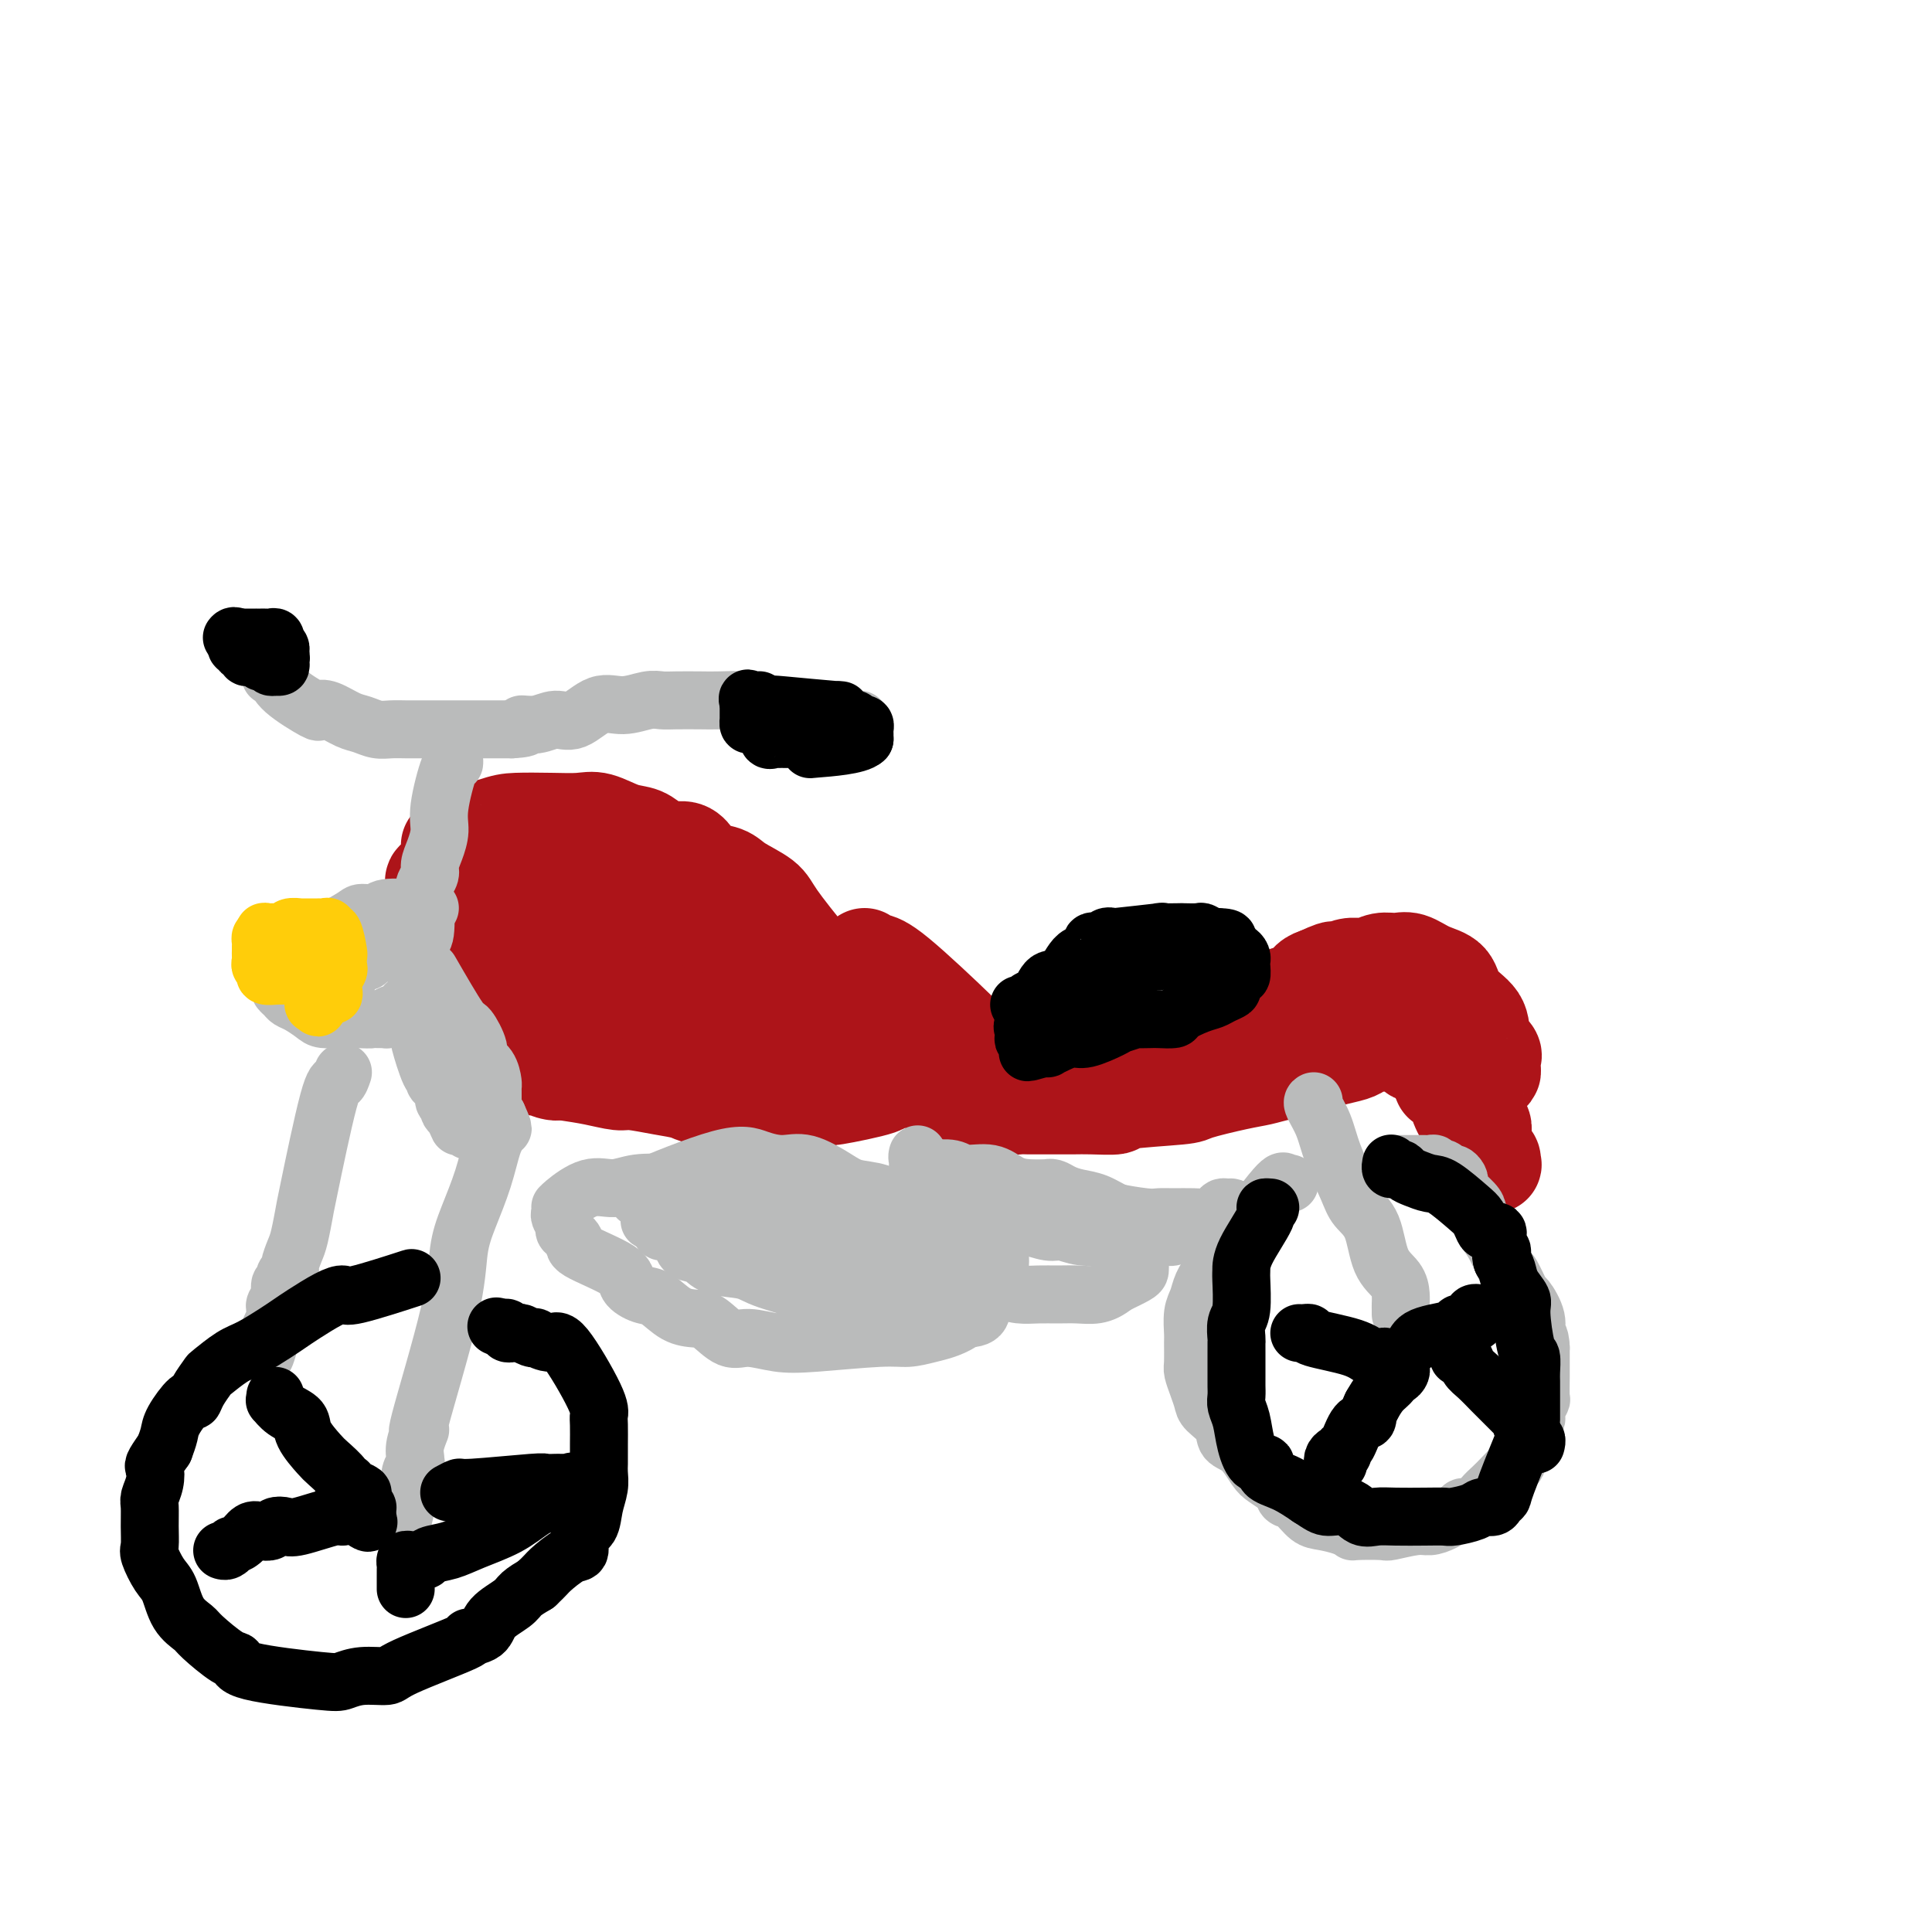 <svg viewBox='0 0 400 400' version='1.1' xmlns='http://www.w3.org/2000/svg' xmlns:xlink='http://www.w3.org/1999/xlink'><g fill='none' stroke='rgb(173,20,25)' stroke-width='20' stroke-linecap='round' stroke-linejoin='round'><path d='M93,175c0.637,0.030 1.274,0.061 1,0c-0.274,-0.061 -1.459,-0.212 0,-1c1.459,-0.788 5.561,-2.213 8,-3c2.439,-0.787 3.215,-0.936 5,-1c1.785,-0.064 4.578,-0.043 7,0c2.422,0.043 4.472,0.109 6,0c1.528,-0.109 2.534,-0.393 4,0c1.466,0.393 3.394,1.463 5,2c1.606,0.537 2.892,0.542 4,1c1.108,0.458 2.038,1.369 3,2c0.962,0.631 1.956,0.980 3,1c1.044,0.020 2.139,-0.291 3,0c0.861,0.291 1.488,1.183 2,2c0.512,0.817 0.910,1.558 2,2c1.090,0.442 2.872,0.585 4,1c1.128,0.415 1.601,1.101 3,2c1.399,0.899 3.723,2.011 5,3c1.277,0.989 1.508,1.854 3,4c1.492,2.146 4.246,5.573 7,9'/><path d='M168,199c2.134,3.041 2.471,4.143 3,5c0.529,0.857 1.252,1.469 2,3c0.748,1.531 1.520,3.982 2,5c0.480,1.018 0.667,0.605 1,1c0.333,0.395 0.810,1.600 1,2c0.190,0.400 0.092,-0.005 0,0c-0.092,0.005 -0.178,0.421 0,1c0.178,0.579 0.621,1.322 1,2c0.379,0.678 0.694,1.292 1,2c0.306,0.708 0.601,1.510 1,2c0.399,0.490 0.901,0.669 1,1c0.099,0.331 -0.203,0.814 0,1c0.203,0.186 0.913,0.073 1,0c0.087,-0.073 -0.448,-0.107 0,0c0.448,0.107 1.878,0.354 0,1c-1.878,0.646 -7.063,1.689 -9,2c-1.937,0.311 -0.626,-0.112 -1,0c-0.374,0.112 -2.434,0.758 -4,1c-1.566,0.242 -2.639,0.080 -4,0c-1.361,-0.080 -3.010,-0.077 -5,0c-1.990,0.077 -4.322,0.228 -6,0c-1.678,-0.228 -2.701,-0.836 -4,-1c-1.299,-0.164 -2.874,0.114 -4,0c-1.126,-0.114 -1.804,-0.622 -3,-1c-1.196,-0.378 -2.909,-0.626 -5,-1c-2.091,-0.374 -4.561,-0.873 -6,-1c-1.439,-0.127 -1.849,0.120 -3,0c-1.151,-0.120 -3.043,-0.606 -5,-1c-1.957,-0.394 -3.978,-0.697 -6,-1'/><path d='M117,222c-5.859,-0.865 -2.505,-0.026 -2,0c0.505,0.026 -1.838,-0.760 -3,-1c-1.162,-0.240 -1.144,0.067 -1,0c0.144,-0.067 0.413,-0.509 0,-1c-0.413,-0.491 -1.507,-1.031 -2,-1c-0.493,0.031 -0.386,0.632 -1,0c-0.614,-0.632 -1.948,-2.496 -3,-4c-1.052,-1.504 -1.823,-2.646 -2,-3c-0.177,-0.354 0.240,0.081 -1,-1c-1.240,-1.081 -4.138,-3.679 -5,-5c-0.862,-1.321 0.311,-1.365 0,-2c-0.311,-0.635 -2.108,-1.862 -3,-3c-0.892,-1.138 -0.880,-2.189 -1,-3c-0.120,-0.811 -0.372,-1.384 -1,-2c-0.628,-0.616 -1.633,-1.274 -2,-3c-0.367,-1.726 -0.098,-4.518 0,-6c0.098,-1.482 0.023,-1.654 0,-2c-0.023,-0.346 0.004,-0.867 0,-1c-0.004,-0.133 -0.039,0.122 0,0c0.039,-0.122 0.152,-0.621 0,-1c-0.152,-0.379 -0.569,-0.637 0,-1c0.569,-0.363 2.124,-0.831 3,-1c0.876,-0.169 1.075,-0.040 2,0c0.925,0.040 2.578,-0.010 4,0c1.422,0.010 2.614,0.080 4,0c1.386,-0.080 2.968,-0.308 5,0c2.032,0.308 4.516,1.154 7,2'/><path d='M115,183c4.031,0.597 3.110,1.089 4,2c0.890,0.911 3.591,2.241 5,3c1.409,0.759 1.524,0.948 2,1c0.476,0.052 1.312,-0.033 2,0c0.688,0.033 1.228,0.183 2,1c0.772,0.817 1.776,2.299 3,3c1.224,0.701 2.670,0.621 4,1c1.330,0.379 2.545,1.218 4,2c1.455,0.782 3.149,1.508 4,2c0.851,0.492 0.859,0.752 1,1c0.141,0.248 0.414,0.485 1,1c0.586,0.515 1.484,1.309 2,2c0.516,0.691 0.650,1.279 1,2c0.350,0.721 0.917,1.574 1,2c0.083,0.426 -0.316,0.426 0,1c0.316,0.574 1.349,1.723 2,2c0.651,0.277 0.921,-0.319 1,0c0.079,0.319 -0.033,1.553 0,2c0.033,0.447 0.210,0.106 0,0c-0.210,-0.106 -0.807,0.024 -1,0c-0.193,-0.024 0.016,-0.202 -1,0c-1.016,0.202 -3.258,0.783 -5,1c-1.742,0.217 -2.982,0.068 -4,0c-1.018,-0.068 -1.812,-0.057 -3,0c-1.188,0.057 -2.768,0.159 -4,0c-1.232,-0.159 -2.116,-0.580 -3,-1'/><path d='M133,211c-4.007,0.060 -4.024,-0.791 -5,-1c-0.976,-0.209 -2.912,0.224 -4,0c-1.088,-0.224 -1.327,-1.107 -2,-2c-0.673,-0.893 -1.780,-1.797 -3,-2c-1.220,-0.203 -2.553,0.296 -4,0c-1.447,-0.296 -3.007,-1.388 -4,-2c-0.993,-0.612 -1.418,-0.745 -2,-1c-0.582,-0.255 -1.319,-0.633 -2,-1c-0.681,-0.367 -1.305,-0.725 -2,-1c-0.695,-0.275 -1.462,-0.469 -2,-1c-0.538,-0.531 -0.848,-1.399 -1,-2c-0.152,-0.601 -0.146,-0.934 0,-1c0.146,-0.066 0.430,0.137 0,0c-0.430,-0.137 -1.576,-0.613 -2,-1c-0.424,-0.387 -0.127,-0.686 0,-1c0.127,-0.314 0.082,-0.645 0,-1c-0.082,-0.355 -0.202,-0.735 0,-1c0.202,-0.265 0.725,-0.415 2,0c1.275,0.415 3.301,1.394 5,2c1.699,0.606 3.069,0.837 4,1c0.931,0.163 1.422,0.257 3,1c1.578,0.743 4.243,2.135 6,3c1.757,0.865 2.606,1.201 4,2c1.394,0.799 3.332,2.059 5,3c1.668,0.941 3.064,1.561 4,2c0.936,0.439 1.410,0.697 2,1c0.590,0.303 1.295,0.652 2,1'/><path d='M137,209c4.658,2.321 4.802,2.125 5,2c0.198,-0.125 0.448,-0.177 1,0c0.552,0.177 1.405,0.583 2,1c0.595,0.417 0.933,0.844 1,1c0.067,0.156 -0.137,0.042 0,0c0.137,-0.042 0.615,-0.012 1,0c0.385,0.012 0.677,0.007 1,0c0.323,-0.007 0.678,-0.016 1,0c0.322,0.016 0.611,0.057 1,0c0.389,-0.057 0.878,-0.211 1,0c0.122,0.211 -0.122,0.789 0,1c0.122,0.211 0.610,0.057 1,0c0.390,-0.057 0.682,-0.015 1,0c0.318,0.015 0.663,0.004 1,0c0.337,-0.004 0.668,-0.001 1,0c0.332,0.001 0.667,0.000 1,0c0.333,-0.000 0.664,-0.000 1,0c0.336,0.000 0.679,0.000 1,0c0.321,-0.000 0.622,-0.000 1,0c0.378,0.000 0.832,0.000 1,0c0.168,-0.000 0.048,-0.000 0,0c-0.048,0.000 -0.024,0.000 0,0'/><path d='M179,198c0.625,0.398 1.251,0.795 2,1c0.749,0.205 1.622,0.217 5,3c3.378,2.783 9.262,8.338 12,11c2.738,2.662 2.331,2.430 3,3c0.669,0.570 2.415,1.941 4,3c1.585,1.059 3.011,1.804 4,2c0.989,0.196 1.541,-0.158 2,0c0.459,0.158 0.824,0.827 1,1c0.176,0.173 0.164,-0.152 1,0c0.836,0.152 2.522,0.780 4,1c1.478,0.220 2.749,0.030 4,0c1.251,-0.030 2.481,0.099 4,0c1.519,-0.099 3.326,-0.425 5,-1c1.674,-0.575 3.215,-1.398 5,-2c1.785,-0.602 3.815,-0.983 5,-1c1.185,-0.017 1.524,0.329 2,0c0.476,-0.329 1.089,-1.335 2,-2c0.911,-0.665 2.121,-0.989 4,-2c1.879,-1.011 4.429,-2.708 7,-4c2.571,-1.292 5.164,-2.178 7,-3c1.836,-0.822 2.915,-1.581 4,-2c1.085,-0.419 2.177,-0.497 3,-1c0.823,-0.503 1.378,-1.429 2,-2c0.622,-0.571 1.311,-0.785 2,-1'/><path d='M273,202c5.475,-2.587 2.663,-0.553 2,0c-0.663,0.553 0.822,-0.373 2,-1c1.178,-0.627 2.047,-0.954 3,-1c0.953,-0.046 1.990,0.190 3,0c1.010,-0.190 1.994,-0.807 3,-1c1.006,-0.193 2.035,0.037 3,0c0.965,-0.037 1.867,-0.342 3,0c1.133,0.342 2.498,1.330 4,2c1.502,0.670 3.142,1.024 4,2c0.858,0.976 0.934,2.576 2,4c1.066,1.424 3.123,2.672 4,4c0.877,1.328 0.575,2.737 1,4c0.425,1.263 1.579,2.381 2,3c0.421,0.619 0.111,0.739 0,1c-0.111,0.261 -0.024,0.662 0,1c0.024,0.338 -0.016,0.612 0,1c0.016,0.388 0.089,0.888 0,1c-0.089,0.112 -0.338,-0.166 -1,0c-0.662,0.166 -1.736,0.777 -2,1c-0.264,0.223 0.284,0.060 0,0c-0.284,-0.060 -1.399,-0.016 -2,0c-0.601,0.016 -0.689,0.005 -1,0c-0.311,-0.005 -0.844,-0.002 -1,0c-0.156,0.002 0.066,0.003 0,0c-0.066,-0.003 -0.420,-0.011 -1,0c-0.580,0.011 -1.387,0.041 -2,0c-0.613,-0.041 -1.032,-0.155 -1,0c0.032,0.155 0.516,0.577 1,1'/><path d='M299,224c-1.364,0.456 0.226,0.097 1,0c0.774,-0.097 0.731,0.067 1,0c0.269,-0.067 0.850,-0.366 1,0c0.150,0.366 -0.133,1.397 0,2c0.133,0.603 0.680,0.776 1,1c0.320,0.224 0.412,0.497 1,1c0.588,0.503 1.674,1.237 2,2c0.326,0.763 -0.106,1.556 0,2c0.106,0.444 0.750,0.538 1,1c0.250,0.462 0.105,1.290 0,2c-0.105,0.710 -0.170,1.301 0,2c0.170,0.699 0.574,1.505 1,2c0.426,0.495 0.872,0.679 1,1c0.128,0.321 -0.063,0.778 0,1c0.063,0.222 0.378,0.210 0,0c-0.378,-0.210 -1.450,-0.617 -2,-1c-0.550,-0.383 -0.577,-0.743 -1,-2c-0.423,-1.257 -1.240,-3.413 -2,-5c-0.760,-1.587 -1.461,-2.607 -2,-4c-0.539,-1.393 -0.914,-3.161 -1,-4c-0.086,-0.839 0.118,-0.750 0,-1c-0.118,-0.250 -0.558,-0.841 -1,-1c-0.442,-0.159 -0.888,0.112 -1,0c-0.112,-0.112 0.108,-0.607 0,-1c-0.108,-0.393 -0.544,-0.683 -1,-1c-0.456,-0.317 -0.930,-0.662 -1,-1c-0.070,-0.338 0.266,-0.668 0,-1c-0.266,-0.332 -1.133,-0.666 -2,-1'/><path d='M295,218c-2.571,-3.338 -1.999,-0.684 -2,0c-0.001,0.684 -0.576,-0.601 -1,-1c-0.424,-0.399 -0.699,0.090 -1,0c-0.301,-0.090 -0.629,-0.757 -1,-1c-0.371,-0.243 -0.785,-0.062 -1,0c-0.215,0.062 -0.230,0.006 -1,0c-0.770,-0.006 -2.296,0.040 -3,0c-0.704,-0.040 -0.587,-0.165 -1,0c-0.413,0.165 -1.358,0.622 -2,1c-0.642,0.378 -0.983,0.679 -2,1c-1.017,0.321 -2.712,0.664 -4,1c-1.288,0.336 -2.170,0.666 -3,1c-0.830,0.334 -1.607,0.670 -3,1c-1.393,0.330 -3.403,0.652 -5,1c-1.597,0.348 -2.780,0.723 -4,1c-1.220,0.277 -2.477,0.456 -5,1c-2.523,0.544 -6.314,1.452 -8,2c-1.686,0.548 -1.268,0.735 -4,1c-2.732,0.265 -8.614,0.607 -11,1c-2.386,0.393 -1.276,0.837 -2,1c-0.724,0.163 -3.282,0.043 -5,0c-1.718,-0.043 -2.597,-0.011 -4,0c-1.403,0.011 -3.330,-0.001 -5,0c-1.670,0.001 -3.083,0.014 -4,0c-0.917,-0.014 -1.339,-0.055 -2,0c-0.661,0.055 -1.563,0.207 -2,0c-0.437,-0.207 -0.411,-0.773 -1,-1c-0.589,-0.227 -1.795,-0.113 -3,0'/><path d='M205,228c-6.241,0.137 -2.344,-0.020 -1,0c1.344,0.020 0.136,0.216 -1,0c-1.136,-0.216 -2.198,-0.843 -3,-1c-0.802,-0.157 -1.343,0.155 -2,0c-0.657,-0.155 -1.429,-0.778 -2,-1c-0.571,-0.222 -0.941,-0.045 -1,0c-0.059,0.045 0.194,-0.044 0,0c-0.194,0.044 -0.836,0.222 -1,0c-0.164,-0.222 0.149,-0.843 0,-1c-0.149,-0.157 -0.762,0.151 -1,0c-0.238,-0.151 -0.102,-0.762 0,-1c0.102,-0.238 0.171,-0.102 0,0c-0.171,0.102 -0.582,0.172 -1,0c-0.418,-0.172 -0.843,-0.585 -1,-1c-0.157,-0.415 -0.045,-0.833 0,-1c0.045,-0.167 0.022,-0.084 0,0'/></g>
<g fill='none' stroke='rgb(186,187,187)' stroke-width='12' stroke-linecap='round' stroke-linejoin='round'><path d='M56,140c0.436,0.059 0.872,0.118 1,0c0.128,-0.118 -0.053,-0.412 0,0c0.053,0.412 0.338,1.529 2,3c1.662,1.471 4.699,3.297 6,4c1.301,0.703 0.865,0.283 1,0c0.135,-0.283 0.840,-0.430 2,0c1.160,0.430 2.775,1.436 4,2c1.225,0.564 2.060,0.687 3,1c0.940,0.313 1.985,0.816 3,1c1.015,0.184 1.998,0.049 3,0c1.002,-0.049 2.021,-0.013 3,0c0.979,0.013 1.918,0.004 3,0c1.082,-0.004 2.305,-0.001 3,0c0.695,0.001 0.860,0.000 2,0c1.140,-0.000 3.254,-0.000 4,0c0.746,0.000 0.124,0.000 1,0c0.876,-0.000 3.250,-0.000 5,0c1.750,0.000 2.875,0.000 4,0'/><path d='M106,151c4.655,-0.246 2.292,-0.862 2,-1c-0.292,-0.138 1.488,0.202 3,0c1.512,-0.202 2.758,-0.948 4,-1c1.242,-0.052 2.482,0.589 4,0c1.518,-0.589 3.314,-2.406 5,-3c1.686,-0.594 3.263,0.037 5,0c1.737,-0.037 3.635,-0.742 5,-1c1.365,-0.258 2.198,-0.070 3,0c0.802,0.070 1.573,0.021 3,0c1.427,-0.021 3.511,-0.016 5,0c1.489,0.016 2.383,0.042 4,0c1.617,-0.042 3.957,-0.151 6,0c2.043,0.151 3.789,0.561 5,1c1.211,0.439 1.886,0.906 3,1c1.114,0.094 2.666,-0.185 4,0c1.334,0.185 2.452,0.834 3,1c0.548,0.166 0.528,-0.152 1,0c0.472,0.152 1.437,0.773 2,1c0.563,0.227 0.724,0.061 1,0c0.276,-0.061 0.666,-0.016 1,0c0.334,0.016 0.612,0.004 1,0c0.388,-0.004 0.888,-0.001 1,0c0.112,0.001 -0.162,0.000 0,0c0.162,-0.000 0.761,-0.000 1,0c0.239,0.000 0.120,0.000 0,0'/><path d='M94,157c0.051,0.519 0.102,1.037 0,1c-0.102,-0.037 -0.357,-0.631 -1,1c-0.643,1.631 -1.674,5.487 -2,8c-0.326,2.513 0.053,3.685 0,5c-0.053,1.315 -0.536,2.774 -1,4c-0.464,1.226 -0.908,2.220 -1,3c-0.092,0.780 0.168,1.345 0,2c-0.168,0.655 -0.763,1.398 -1,2c-0.237,0.602 -0.116,1.062 0,3c0.116,1.938 0.227,5.354 0,7c-0.227,1.646 -0.793,1.524 -1,2c-0.207,0.476 -0.056,1.551 0,3c0.056,1.449 0.016,3.271 0,4c-0.016,0.729 -0.008,0.364 0,0'/><path d='M87,202c-1.083,7.367 -0.290,3.284 0,2c0.290,-1.284 0.078,0.232 0,1c-0.078,0.768 -0.021,0.788 0,1c0.021,0.212 0.006,0.616 0,1c-0.006,0.384 -0.001,0.747 0,1c0.001,0.253 0.000,0.397 0,1c-0.000,0.603 -0.000,1.667 0,2c0.000,0.333 -0.000,-0.065 0,0c0.000,0.065 0.000,0.592 0,1c-0.000,0.408 -0.002,0.696 0,1c0.002,0.304 0.007,0.625 0,1c-0.007,0.375 -0.026,0.803 0,1c0.026,0.197 0.097,0.162 0,0c-0.097,-0.162 -0.362,-0.449 0,1c0.362,1.449 1.350,4.636 2,6c0.650,1.364 0.963,0.905 1,1c0.037,0.095 -0.200,0.745 0,1c0.200,0.255 0.837,0.115 1,0c0.163,-0.115 -0.149,-0.203 0,0c0.149,0.203 0.758,0.698 1,1c0.242,0.302 0.117,0.409 0,1c-0.117,0.591 -0.225,1.664 0,2c0.225,0.336 0.782,-0.065 1,0c0.218,0.065 0.097,0.594 0,1c-0.097,0.406 -0.171,0.687 0,1c0.171,0.313 0.585,0.656 1,1'/><path d='M94,231c1.265,3.079 0.926,2.275 1,2c0.074,-0.275 0.559,-0.021 1,0c0.441,0.021 0.836,-0.190 1,0c0.164,0.190 0.095,0.783 0,1c-0.095,0.217 -0.218,0.058 0,0c0.218,-0.058 0.777,-0.017 1,0c0.223,0.017 0.112,0.008 0,0'/><path d='M89,188c-0.368,-0.008 -0.736,-0.017 -1,0c-0.264,0.017 -0.424,0.058 -2,0c-1.576,-0.058 -4.569,-0.216 -6,0c-1.431,0.216 -1.299,0.806 -2,1c-0.701,0.194 -2.233,-0.008 -3,0c-0.767,0.008 -0.769,0.225 -2,1c-1.231,0.775 -3.691,2.108 -5,3c-1.309,0.892 -1.466,1.343 -2,2c-0.534,0.657 -1.443,1.519 -2,2c-0.557,0.481 -0.762,0.580 -1,1c-0.238,0.420 -0.509,1.159 -1,2c-0.491,0.841 -1.200,1.783 -2,2c-0.800,0.217 -1.690,-0.293 -2,0c-0.310,0.293 -0.040,1.387 0,2c0.040,0.613 -0.151,0.745 0,1c0.151,0.255 0.644,0.632 1,1c0.356,0.368 0.577,0.725 1,1c0.423,0.275 1.050,0.466 2,1c0.950,0.534 2.224,1.411 3,2c0.776,0.589 1.055,0.889 2,1c0.945,0.111 2.556,0.032 4,0c1.444,-0.032 2.722,-0.016 4,0'/><path d='M75,211c1.895,0.154 1.633,0.038 2,0c0.367,-0.038 1.364,0.001 2,0c0.636,-0.001 0.912,-0.043 1,0c0.088,0.043 -0.012,0.171 0,0c0.012,-0.171 0.136,-0.642 1,-1c0.864,-0.358 2.466,-0.603 3,-1c0.534,-0.397 -0.002,-0.946 0,-1c0.002,-0.054 0.540,0.385 1,0c0.460,-0.385 0.841,-1.596 1,-2c0.159,-0.404 0.095,-0.003 0,0c-0.095,0.003 -0.222,-0.394 0,-1c0.222,-0.606 0.791,-1.423 1,-2c0.209,-0.577 0.057,-0.914 0,-1c-0.057,-0.086 -0.018,0.078 0,0c0.018,-0.078 0.016,-0.399 0,-1c-0.016,-0.601 -0.046,-1.481 0,-2c0.046,-0.519 0.170,-0.675 0,-1c-0.170,-0.325 -0.632,-0.819 -1,-1c-0.368,-0.181 -0.640,-0.049 -1,0c-0.360,0.049 -0.806,0.014 -1,0c-0.194,-0.014 -0.135,-0.006 0,0c0.135,0.006 0.345,0.009 0,0c-0.345,-0.009 -1.244,-0.032 -2,0c-0.756,0.032 -1.368,0.118 -2,0c-0.632,-0.118 -1.283,-0.439 -2,0c-0.717,0.439 -1.499,1.637 -2,2c-0.501,0.363 -0.722,-0.109 -1,0c-0.278,0.109 -0.613,0.799 -1,1c-0.387,0.201 -0.825,-0.085 -1,0c-0.175,0.085 -0.088,0.543 0,1'/><path d='M73,201c-0.939,0.636 -0.788,0.227 -1,0c-0.212,-0.227 -0.789,-0.271 -1,0c-0.211,0.271 -0.057,0.856 0,1c0.057,0.144 0.015,-0.154 0,0c-0.015,0.154 -0.004,0.758 0,1c0.004,0.242 0.002,0.121 0,0'/><path d='M89,201c2.374,4.108 4.748,8.216 6,10c1.252,1.784 1.383,1.245 2,2c0.617,0.755 1.720,2.804 2,4c0.280,1.196 -0.265,1.539 0,2c0.265,0.461 1.339,1.040 2,2c0.661,0.960 0.909,2.300 1,3c0.091,0.700 0.024,0.761 0,1c-0.024,0.239 -0.007,0.655 0,1c0.007,0.345 0.002,0.617 0,1c-0.002,0.383 -0.001,0.877 0,1c0.001,0.123 0.003,-0.124 0,0c-0.003,0.124 -0.011,0.621 0,1c0.011,0.379 0.041,0.641 0,1c-0.041,0.359 -0.155,0.817 0,1c0.155,0.183 0.577,0.092 1,0'/><path d='M103,231c2.155,4.772 0.544,1.703 0,1c-0.544,-0.703 -0.020,0.962 0,2c0.020,1.038 -0.465,1.450 -1,3c-0.535,1.550 -1.119,4.237 -2,7c-0.881,2.763 -2.060,5.602 -3,8c-0.940,2.398 -1.643,4.354 -2,7c-0.357,2.646 -0.369,5.984 -2,13c-1.631,7.016 -4.882,17.712 -6,22c-1.118,4.288 -0.102,2.167 0,2c0.102,-0.167 -0.708,1.621 -1,3c-0.292,1.379 -0.064,2.349 0,3c0.064,0.651 -0.035,0.983 0,1c0.035,0.017 0.206,-0.279 0,0c-0.206,0.279 -0.787,1.135 -1,2c-0.213,0.865 -0.057,1.740 0,2c0.057,0.260 0.015,-0.093 0,0c-0.015,0.093 -0.004,0.633 0,1c0.004,0.367 0.001,0.560 0,1c-0.001,0.440 -0.000,1.126 0,1c0.000,-0.126 0.000,-1.063 0,-2'/><path d='M85,308c-3.000,12.833 -1.500,6.417 0,0'/><path d='M71,222c-0.311,0.907 -0.622,1.815 -1,2c-0.378,0.185 -0.822,-0.352 -2,4c-1.178,4.352 -3.090,13.593 -4,18c-0.910,4.407 -0.817,3.979 -1,5c-0.183,1.021 -0.642,3.492 -1,5c-0.358,1.508 -0.617,2.053 -1,3c-0.383,0.947 -0.891,2.294 -1,3c-0.109,0.706 0.182,0.769 0,1c-0.182,0.231 -0.837,0.629 -1,1c-0.163,0.371 0.167,0.715 0,1c-0.167,0.285 -0.830,0.510 -1,1c-0.170,0.490 0.151,1.243 0,2c-0.151,0.757 -0.776,1.516 -1,2c-0.224,0.484 -0.046,0.693 0,1c0.046,0.307 -0.039,0.711 0,1c0.039,0.289 0.203,0.462 0,1c-0.203,0.538 -0.772,1.439 -1,2c-0.228,0.561 -0.114,0.780 0,1'/><path d='M56,276c-2.260,8.596 -0.410,3.088 0,1c0.410,-2.088 -0.620,-0.754 -1,0c-0.380,0.754 -0.108,0.930 0,1c0.108,0.070 0.054,0.035 0,0'/><path d='M132,248c0.316,-0.489 0.632,-0.978 0,-1c-0.632,-0.022 -2.212,0.422 1,-1c3.212,-1.422 11.216,-4.711 16,-6c4.784,-1.289 6.347,-0.577 8,0c1.653,0.577 3.396,1.018 5,1c1.604,-0.018 3.068,-0.495 5,0c1.932,0.495 4.333,1.962 6,3c1.667,1.038 2.599,1.647 4,2c1.401,0.353 3.272,0.452 5,1c1.728,0.548 3.312,1.547 5,2c1.688,0.453 3.480,0.359 5,1c1.520,0.641 2.768,2.016 4,3c1.232,0.984 2.449,1.576 4,2c1.551,0.424 3.435,0.681 4,1c0.565,0.319 -0.189,0.701 0,1c0.189,0.299 1.322,0.517 2,1c0.678,0.483 0.903,1.233 1,2c0.097,0.767 0.067,1.550 0,2c-0.067,0.450 -0.170,0.565 0,1c0.170,0.435 0.613,1.189 0,2c-0.613,0.811 -2.280,1.680 -3,3c-0.720,1.320 -0.491,3.091 -1,4c-0.509,0.909 -1.754,0.954 -3,1'/><path d='M200,273c-2.414,1.852 -4.948,2.483 -7,3c-2.052,0.517 -3.623,0.918 -5,1c-1.377,0.082 -2.559,-0.157 -6,0c-3.441,0.157 -9.141,0.711 -13,1c-3.859,0.289 -5.875,0.312 -8,0c-2.125,-0.312 -4.357,-0.960 -6,-1c-1.643,-0.040 -2.698,0.529 -4,0c-1.302,-0.529 -2.851,-2.154 -4,-3c-1.149,-0.846 -1.899,-0.912 -3,-1c-1.101,-0.088 -2.554,-0.199 -4,-1c-1.446,-0.801 -2.887,-2.291 -4,-3c-1.113,-0.709 -1.900,-0.637 -3,-1c-1.100,-0.363 -2.513,-1.162 -3,-2c-0.487,-0.838 -0.049,-1.715 -2,-3c-1.951,-1.285 -6.292,-2.978 -8,-4c-1.708,-1.022 -0.783,-1.373 -1,-2c-0.217,-0.627 -1.575,-1.531 -2,-2c-0.425,-0.469 0.082,-0.504 0,-1c-0.082,-0.496 -0.754,-1.454 -1,-2c-0.246,-0.546 -0.065,-0.680 0,-1c0.065,-0.320 0.015,-0.827 0,-1c-0.015,-0.173 0.006,-0.012 0,0c-0.006,0.012 -0.037,-0.127 1,-1c1.037,-0.873 3.144,-2.481 5,-3c1.856,-0.519 3.461,0.053 5,0c1.539,-0.053 3.011,-0.729 5,-1c1.989,-0.271 4.494,-0.135 7,0'/><path d='M139,245c4.536,0.127 7.377,0.945 8,1c0.623,0.055 -0.972,-0.651 6,2c6.972,2.651 22.512,8.660 29,11c6.488,2.340 3.926,1.012 4,1c0.074,-0.012 2.784,1.292 5,2c2.216,0.708 3.938,0.820 5,1c1.062,0.180 1.465,0.426 2,1c0.535,0.574 1.201,1.475 2,2c0.799,0.525 1.729,0.675 2,1c0.271,0.325 -0.119,0.826 0,1c0.119,0.174 0.747,0.023 1,0c0.253,-0.023 0.131,0.082 0,0c-0.131,-0.082 -0.272,-0.353 -1,0c-0.728,0.353 -2.043,1.329 -2,2c0.043,0.671 1.445,1.038 -5,1c-6.445,-0.038 -20.738,-0.481 -26,-1c-5.262,-0.519 -1.491,-1.113 -2,-2c-0.509,-0.887 -5.296,-2.068 -8,-3c-2.704,-0.932 -3.326,-1.616 -5,-2c-1.674,-0.384 -4.399,-0.470 -6,-1c-1.601,-0.530 -2.077,-1.505 -3,-2c-0.923,-0.495 -2.293,-0.510 -3,-1c-0.707,-0.490 -0.750,-1.454 -1,-2c-0.250,-0.546 -0.706,-0.672 -1,-1c-0.294,-0.328 -0.425,-0.858 -1,-1c-0.575,-0.142 -1.593,0.102 -2,0c-0.407,-0.102 -0.204,-0.551 0,-1'/><path d='M137,254c-4.946,-2.480 -1.312,-0.680 0,0c1.312,0.680 0.301,0.242 0,0c-0.301,-0.242 0.108,-0.286 1,0c0.892,0.286 2.267,0.903 3,1c0.733,0.097 0.825,-0.325 2,0c1.175,0.325 3.431,1.396 5,2c1.569,0.604 2.449,0.740 4,1c1.551,0.260 3.774,0.644 6,1c2.226,0.356 4.456,0.684 6,1c1.544,0.316 2.402,0.621 4,1c1.598,0.379 3.934,0.833 5,1c1.066,0.167 0.860,0.049 1,0c0.140,-0.049 0.625,-0.027 1,0c0.375,0.027 0.639,0.060 1,0c0.361,-0.060 0.818,-0.212 1,0c0.182,0.212 0.090,0.789 0,1c-0.090,0.211 -0.178,0.057 0,0c0.178,-0.057 0.622,-0.016 1,0c0.378,0.016 0.689,0.008 1,0'/><path d='M179,263c6.886,1.392 3.102,0.373 2,0c-1.102,-0.373 0.479,-0.100 1,0c0.521,0.100 -0.017,0.027 0,0c0.017,-0.027 0.589,-0.007 1,0c0.411,0.007 0.662,0.002 1,0c0.338,-0.002 0.763,-0.001 1,0c0.237,0.001 0.287,0.000 1,0c0.713,-0.000 2.090,-0.000 3,0c0.910,0.000 1.354,0.000 2,0c0.646,-0.000 1.493,-0.000 2,0c0.507,0.000 0.672,0.000 1,0c0.328,-0.000 0.819,-0.000 1,0c0.181,0.000 0.052,0.000 0,0c-0.052,-0.000 -0.026,-0.000 0,0'/><path d='M272,228c-0.187,0.102 -0.375,0.204 0,1c0.375,0.796 1.312,2.285 2,4c0.688,1.715 1.128,3.656 2,6c0.872,2.344 2.177,5.092 3,7c0.823,1.908 1.163,2.976 2,4c0.837,1.024 2.172,2.004 3,4c0.828,1.996 1.150,5.007 2,7c0.850,1.993 2.228,2.969 3,4c0.772,1.031 0.939,2.119 1,3c0.061,0.881 0.016,1.557 0,2c-0.016,0.443 -0.004,0.655 0,1c0.004,0.345 0.001,0.824 0,1c-0.001,0.176 -0.000,0.050 0,0c0.000,-0.050 0.000,-0.025 0,0'/><path d='M252,252c0.000,0.000 0.100,0.100 0.1,0.1'/><path d='M190,242c0.302,-0.009 0.604,-0.018 1,0c0.396,0.018 0.885,0.064 2,0c1.115,-0.064 2.856,-0.238 4,0c1.144,0.238 1.691,0.887 3,1c1.309,0.113 3.380,-0.309 5,0c1.620,0.309 2.790,1.350 4,2c1.210,0.650 2.459,0.909 4,1c1.541,0.091 3.374,0.014 4,0c0.626,-0.014 0.046,0.037 0,0c-0.046,-0.037 0.441,-0.161 1,0c0.559,0.161 1.190,0.606 2,1c0.810,0.394 1.801,0.735 3,1c1.199,0.265 2.608,0.453 4,1c1.392,0.547 2.769,1.453 4,2c1.231,0.547 2.316,0.736 3,1c0.684,0.264 0.968,0.603 1,1c0.032,0.397 -0.188,0.851 0,1c0.188,0.149 0.782,-0.006 1,0c0.218,0.006 0.058,0.172 0,1c-0.058,0.828 -0.015,2.316 0,3c0.015,0.684 0.003,0.564 0,1c-0.003,0.436 0.002,1.429 0,2c-0.002,0.571 -0.011,0.720 0,1c0.011,0.280 0.041,0.691 0,1c-0.041,0.309 -0.155,0.517 -1,1c-0.845,0.483 -2.423,1.242 -4,2'/><path d='M231,266c-1.488,1.227 -2.709,1.794 -4,2c-1.291,0.206 -2.654,0.053 -4,0c-1.346,-0.053 -2.675,-0.004 -4,0c-1.325,0.004 -2.644,-0.036 -4,0c-1.356,0.036 -2.748,0.146 -4,0c-1.252,-0.146 -2.363,-0.550 -3,-1c-0.637,-0.450 -0.801,-0.946 -1,-1c-0.199,-0.054 -0.434,0.332 -1,0c-0.566,-0.332 -1.462,-1.384 -2,-2c-0.538,-0.616 -0.719,-0.795 -1,-1c-0.281,-0.205 -0.663,-0.435 -1,-1c-0.337,-0.565 -0.629,-1.466 -1,-2c-0.371,-0.534 -0.820,-0.700 -1,-1c-0.180,-0.300 -0.090,-0.732 0,-1c0.090,-0.268 0.179,-0.372 0,-1c-0.179,-0.628 -0.626,-1.780 -1,-2c-0.374,-0.220 -0.675,0.491 -1,0c-0.325,-0.491 -0.676,-2.183 -1,-3c-0.324,-0.817 -0.623,-0.757 -1,-1c-0.377,-0.243 -0.832,-0.787 -1,-1c-0.168,-0.213 -0.050,-0.095 0,0c0.050,0.095 0.030,0.165 0,0c-0.030,-0.165 -0.071,-0.566 0,-1c0.071,-0.434 0.252,-0.902 0,-1c-0.252,-0.098 -0.939,0.172 0,0c0.939,-0.172 3.503,-0.786 5,-1c1.497,-0.214 1.927,-0.026 4,0c2.073,0.026 5.789,-0.108 9,0c3.211,0.108 5.917,0.460 8,1c2.083,0.540 3.541,1.270 5,2'/><path d='M226,250c4.830,0.630 3.906,0.704 5,1c1.094,0.296 4.208,0.812 6,1c1.792,0.188 2.263,0.048 3,0c0.737,-0.048 1.742,-0.002 3,0c1.258,0.002 2.771,-0.038 4,0c1.229,0.038 2.175,0.153 3,0c0.825,-0.153 1.528,-0.575 2,-1c0.472,-0.425 0.711,-0.852 1,-1c0.289,-0.148 0.627,-0.017 1,0c0.373,0.017 0.781,-0.079 1,0c0.219,0.079 0.250,0.332 0,1c-0.250,0.668 -0.780,1.752 -1,2c-0.220,0.248 -0.128,-0.340 -1,0c-0.872,0.340 -2.706,1.608 -4,2c-1.294,0.392 -2.048,-0.091 -3,0c-0.952,0.091 -2.104,0.756 -3,1c-0.896,0.244 -1.538,0.066 -3,0c-1.462,-0.066 -3.746,-0.022 -5,0c-1.254,0.022 -1.478,0.021 -2,0c-0.522,-0.021 -1.341,-0.063 -3,0c-1.659,0.063 -4.158,0.229 -6,0c-1.842,-0.229 -3.026,-0.853 -4,-1c-0.974,-0.147 -1.736,0.184 -3,0c-1.264,-0.184 -3.030,-0.884 -4,-1c-0.970,-0.116 -1.146,0.354 -2,0c-0.854,-0.354 -2.387,-1.530 -3,-2c-0.613,-0.470 -0.307,-0.235 0,0'/><path d='M208,252c-2.584,-0.572 -1.045,-0.002 -1,0c0.045,0.002 -1.404,-0.563 -2,-1c-0.596,-0.437 -0.338,-0.746 -1,-1c-0.662,-0.254 -2.242,-0.452 -3,-1c-0.758,-0.548 -0.693,-1.447 -1,-2c-0.307,-0.553 -0.985,-0.760 -2,-1c-1.015,-0.240 -2.367,-0.512 -3,-1c-0.633,-0.488 -0.548,-1.192 -1,-2c-0.452,-0.808 -1.442,-1.719 -2,-2c-0.558,-0.281 -0.686,0.069 -1,0c-0.314,-0.069 -0.815,-0.557 -1,-1c-0.185,-0.443 -0.053,-0.841 0,-1c0.053,-0.159 0.026,-0.080 0,0'/><path d='M267,245c-0.404,0.157 -0.809,0.315 -1,0c-0.191,-0.315 -0.169,-1.101 -2,1c-1.831,2.101 -5.516,7.090 -7,9c-1.484,1.910 -0.769,0.741 -1,1c-0.231,0.259 -1.410,1.945 -2,3c-0.590,1.055 -0.593,1.477 -1,2c-0.407,0.523 -1.219,1.145 -2,2c-0.781,0.855 -1.530,1.942 -2,3c-0.470,1.058 -0.662,2.087 -1,3c-0.338,0.913 -0.823,1.710 -1,3c-0.177,1.290 -0.044,3.072 0,4c0.044,0.928 0.001,1.001 0,2c-0.001,0.999 0.039,2.924 0,4c-0.039,1.076 -0.157,1.302 0,2c0.157,0.698 0.590,1.868 1,3c0.410,1.132 0.798,2.227 1,3c0.202,0.773 0.218,1.226 1,2c0.782,0.774 2.330,1.870 3,3c0.670,1.130 0.461,2.295 1,3c0.539,0.705 1.825,0.952 3,2c1.175,1.048 2.239,2.898 3,4c0.761,1.102 1.217,1.458 2,2c0.783,0.542 1.891,1.271 3,2'/><path d='M265,308c2.620,3.222 1.170,2.278 1,2c-0.170,-0.278 0.939,0.111 2,1c1.061,0.889 2.073,2.277 3,3c0.927,0.723 1.769,0.782 3,1c1.231,0.218 2.851,0.595 4,1c1.149,0.405 1.827,0.837 2,1c0.173,0.163 -0.159,0.058 1,0c1.159,-0.058 3.807,-0.070 5,0c1.193,0.070 0.929,0.223 2,0c1.071,-0.223 3.476,-0.820 5,-1c1.524,-0.180 2.166,0.059 3,0c0.834,-0.059 1.862,-0.414 3,-1c1.138,-0.586 2.388,-1.403 3,-2c0.612,-0.597 0.586,-0.975 1,-1c0.414,-0.025 1.266,0.301 2,0c0.734,-0.301 1.348,-1.231 2,-2c0.652,-0.769 1.340,-1.378 2,-2c0.660,-0.622 1.290,-1.258 2,-2c0.710,-0.742 1.499,-1.589 2,-2c0.501,-0.411 0.712,-0.386 1,-1c0.288,-0.614 0.652,-1.866 1,-3c0.348,-1.134 0.681,-2.148 1,-3c0.319,-0.852 0.625,-1.542 1,-2c0.375,-0.458 0.818,-0.684 1,-1c0.182,-0.316 0.101,-0.723 0,-1c-0.101,-0.277 -0.223,-0.424 0,-1c0.223,-0.576 0.792,-1.583 1,-2c0.208,-0.417 0.056,-0.246 0,-1c-0.056,-0.754 -0.015,-2.434 0,-4c0.015,-1.566 0.004,-3.019 0,-4c-0.004,-0.981 -0.002,-1.491 0,-2'/><path d='M319,279c-0.102,-2.883 -0.857,-2.591 -1,-3c-0.143,-0.409 0.326,-1.520 0,-3c-0.326,-1.480 -1.449,-3.329 -2,-4c-0.551,-0.671 -0.532,-0.164 -1,-1c-0.468,-0.836 -1.424,-3.013 -2,-4c-0.576,-0.987 -0.771,-0.782 -1,-1c-0.229,-0.218 -0.493,-0.858 -1,-2c-0.507,-1.142 -1.257,-2.786 -2,-4c-0.743,-1.214 -1.477,-1.999 -2,-3c-0.523,-1.001 -0.833,-2.218 -1,-3c-0.167,-0.782 -0.191,-1.128 -1,-2c-0.809,-0.872 -2.402,-2.271 -3,-3c-0.598,-0.729 -0.202,-0.787 0,-1c0.202,-0.213 0.209,-0.579 0,-1c-0.209,-0.421 -0.634,-0.896 -1,-1c-0.366,-0.104 -0.671,0.165 -1,0c-0.329,-0.165 -0.680,-0.762 -1,-1c-0.320,-0.238 -0.609,-0.116 -1,0c-0.391,0.116 -0.883,0.227 -1,0c-0.117,-0.227 0.141,-0.793 0,-1c-0.141,-0.207 -0.681,-0.055 -1,0c-0.319,0.055 -0.418,0.015 -1,0c-0.582,-0.015 -1.647,-0.004 -2,0c-0.353,0.004 0.007,0.001 0,0c-0.007,-0.001 -0.380,-0.000 -1,0c-0.620,0.000 -1.486,0.000 -2,0c-0.514,-0.000 -0.677,-0.000 -1,0c-0.323,0.000 -0.807,0.000 -1,0c-0.193,-0.000 -0.097,-0.000 0,0'/></g>
<g fill='none' stroke='rgb(0,0,0)' stroke-width='12' stroke-linecap='round' stroke-linejoin='round'><path d='M263,250c-0.536,-0.045 -1.072,-0.091 -1,0c0.072,0.091 0.752,0.318 0,2c-0.752,1.682 -2.937,4.820 -4,7c-1.063,2.180 -1.003,3.404 -1,4c0.003,0.596 -0.052,0.564 0,2c0.052,1.436 0.210,4.338 0,6c-0.210,1.662 -0.788,2.082 -1,3c-0.212,0.918 -0.057,2.333 0,3c0.057,0.667 0.015,0.587 0,1c-0.015,0.413 -0.004,1.318 0,2c0.004,0.682 0.000,1.141 0,2c-0.000,0.859 0.003,2.118 0,3c-0.003,0.882 -0.013,1.386 0,2c0.013,0.614 0.047,1.339 0,2c-0.047,0.661 -0.176,1.258 0,2c0.176,0.742 0.657,1.631 1,3c0.343,1.369 0.548,3.220 1,5c0.452,1.780 1.152,3.491 2,4c0.848,0.509 1.846,-0.183 2,0c0.154,0.183 -0.535,1.242 0,2c0.535,0.758 2.296,1.217 4,2c1.704,0.783 3.352,1.892 5,3'/><path d='M271,310c2.404,1.568 2.913,1.989 4,2c1.087,0.011 2.751,-0.389 4,0c1.249,0.389 2.082,1.568 3,2c0.918,0.432 1.920,0.116 3,0c1.080,-0.116 2.236,-0.034 4,0c1.764,0.034 4.135,0.019 6,0c1.865,-0.019 3.225,-0.043 4,0c0.775,0.043 0.967,0.152 2,0c1.033,-0.152 2.908,-0.566 4,-1c1.092,-0.434 1.403,-0.889 2,-1c0.597,-0.111 1.480,0.121 2,0c0.520,-0.121 0.675,-0.595 1,-1c0.325,-0.405 0.819,-0.741 1,-1c0.181,-0.259 0.048,-0.442 1,-3c0.952,-2.558 2.987,-7.490 4,-10c1.013,-2.510 1.003,-2.596 1,-3c-0.003,-0.404 -0.000,-1.124 0,-2c0.000,-0.876 -0.003,-1.906 0,-3c0.003,-1.094 0.011,-2.250 0,-3c-0.011,-0.750 -0.039,-1.092 0,-2c0.039,-0.908 0.147,-2.382 0,-3c-0.147,-0.618 -0.550,-0.382 -1,-2c-0.450,-1.618 -0.946,-5.091 -1,-7c-0.054,-1.909 0.336,-2.254 0,-3c-0.336,-0.746 -1.398,-1.893 -2,-3c-0.602,-1.107 -0.743,-2.173 -1,-3c-0.257,-0.827 -0.628,-1.413 -1,-2'/><path d='M311,261c-0.550,-1.602 0.074,-1.608 0,-2c-0.074,-0.392 -0.846,-1.169 -1,-2c-0.154,-0.831 0.309,-1.715 0,-2c-0.309,-0.285 -1.392,0.028 -2,0c-0.608,-0.028 -0.742,-0.399 -1,-1c-0.258,-0.601 -0.639,-1.432 -1,-2c-0.361,-0.568 -0.702,-0.873 -2,-2c-1.298,-1.127 -3.552,-3.076 -5,-4c-1.448,-0.924 -2.089,-0.822 -3,-1c-0.911,-0.178 -2.090,-0.635 -3,-1c-0.910,-0.365 -1.550,-0.637 -2,-1c-0.450,-0.363 -0.709,-0.815 -1,-1c-0.291,-0.185 -0.614,-0.102 -1,0c-0.386,0.102 -0.835,0.223 -1,0c-0.165,-0.223 -0.044,-0.791 0,-1c0.044,-0.209 0.013,-0.060 0,0c-0.013,0.060 -0.006,0.030 0,0'/><path d='M84,265c1.056,-0.342 2.113,-0.685 0,0c-2.113,0.685 -7.395,2.396 -10,3c-2.605,0.604 -2.533,0.100 -3,0c-0.467,-0.100 -1.472,0.204 -3,1c-1.528,0.796 -3.580,2.085 -5,3c-1.420,0.915 -2.209,1.458 -3,2c-0.791,0.542 -1.583,1.085 -3,2c-1.417,0.915 -3.458,2.202 -5,3c-1.542,0.798 -2.585,1.108 -4,2c-1.415,0.892 -3.203,2.365 -4,3c-0.797,0.635 -0.602,0.432 -1,1c-0.398,0.568 -1.388,1.909 -2,3c-0.612,1.091 -0.846,1.933 -1,2c-0.154,0.067 -0.227,-0.642 -1,0c-0.773,0.642 -2.247,2.634 -3,4c-0.753,1.366 -0.787,2.104 -1,3c-0.213,0.896 -0.607,1.948 -1,3'/><path d='M34,300c-2.635,3.707 -2.223,3.474 -2,4c0.223,0.526 0.256,1.811 0,3c-0.256,1.189 -0.802,2.280 -1,3c-0.198,0.720 -0.047,1.068 0,2c0.047,0.932 -0.009,2.449 0,4c0.009,1.551 0.084,3.136 0,4c-0.084,0.864 -0.327,1.009 0,2c0.327,0.991 1.225,2.830 2,4c0.775,1.170 1.426,1.673 2,3c0.574,1.327 1.072,3.478 2,5c0.928,1.522 2.285,2.413 3,3c0.715,0.587 0.786,0.868 2,2c1.214,1.132 3.570,3.113 5,4c1.430,0.887 1.935,0.678 2,1c0.065,0.322 -0.308,1.173 3,2c3.308,0.827 10.297,1.630 14,2c3.703,0.370 4.119,0.305 5,0c0.881,-0.305 2.226,-0.852 4,-1c1.774,-0.148 3.978,0.102 5,0c1.022,-0.102 0.862,-0.558 4,-2c3.138,-1.442 9.572,-3.871 12,-5c2.428,-1.129 0.848,-0.960 1,-1c0.152,-0.040 2.035,-0.290 3,-1c0.965,-0.710 1.011,-1.881 2,-3c0.989,-1.119 2.920,-2.186 4,-3c1.080,-0.814 1.309,-1.375 2,-2c0.691,-0.625 1.846,-1.312 3,-2'/><path d='M111,328c2.173,-2.049 2.106,-2.171 3,-3c0.894,-0.829 2.750,-2.363 4,-3c1.250,-0.637 1.894,-0.375 2,-1c0.106,-0.625 -0.325,-2.135 0,-3c0.325,-0.865 1.408,-1.085 2,-2c0.592,-0.915 0.695,-2.525 1,-4c0.305,-1.475 0.814,-2.816 1,-4c0.186,-1.184 0.050,-2.212 0,-3c-0.050,-0.788 -0.014,-1.338 0,-2c0.014,-0.662 0.005,-1.436 0,-2c-0.005,-0.564 -0.008,-0.916 0,-2c0.008,-1.084 0.026,-2.898 0,-4c-0.026,-1.102 -0.095,-1.490 0,-2c0.095,-0.510 0.355,-1.142 -1,-4c-1.355,-2.858 -4.327,-7.942 -6,-10c-1.673,-2.058 -2.049,-1.091 -3,-1c-0.951,0.091 -2.478,-0.694 -3,-1c-0.522,-0.306 -0.039,-0.135 0,0c0.039,0.135 -0.367,0.232 -1,0c-0.633,-0.232 -1.494,-0.793 -2,-1c-0.506,-0.207 -0.657,-0.059 -1,0c-0.343,0.059 -0.879,0.030 -1,0c-0.121,-0.030 0.174,-0.059 0,0c-0.174,0.059 -0.816,0.208 -1,0c-0.184,-0.208 0.090,-0.774 0,-1c-0.090,-0.226 -0.545,-0.113 -1,0'/><path d='M104,275c-2.167,-0.667 -1.083,-0.333 0,0'/><path d='M57,289c0.037,0.471 0.074,0.943 0,1c-0.074,0.057 -0.258,-0.300 0,0c0.258,0.300 0.960,1.258 2,2c1.040,0.742 2.420,1.267 3,2c0.580,0.733 0.361,1.675 1,3c0.639,1.325 2.137,3.035 3,4c0.863,0.965 1.092,1.186 2,2c0.908,0.814 2.494,2.221 3,3c0.506,0.779 -0.067,0.930 0,1c0.067,0.070 0.773,0.059 1,0c0.227,-0.059 -0.026,-0.166 0,0c0.026,0.166 0.333,0.604 1,1c0.667,0.396 1.696,0.751 2,1c0.304,0.249 -0.117,0.393 0,1c0.117,0.607 0.774,1.678 1,2c0.226,0.322 0.022,-0.106 0,0c-0.022,0.106 0.136,0.744 0,1c-0.136,0.256 -0.568,0.128 -1,0'/><path d='M75,313c2.735,3.931 0.573,1.757 -1,1c-1.573,-0.757 -2.558,-0.099 -3,0c-0.442,0.099 -0.341,-0.362 -2,0c-1.659,0.362 -5.077,1.548 -7,2c-1.923,0.452 -2.349,0.172 -3,0c-0.651,-0.172 -1.525,-0.236 -2,0c-0.475,0.236 -0.552,0.771 -1,1c-0.448,0.229 -1.268,0.151 -2,0c-0.732,-0.151 -1.376,-0.377 -2,0c-0.624,0.377 -1.229,1.355 -2,2c-0.771,0.645 -1.709,0.957 -2,1c-0.291,0.043 0.066,-0.184 0,0c-0.066,0.184 -0.556,0.780 -1,1c-0.444,0.220 -0.841,0.063 -1,0c-0.159,-0.063 -0.079,-0.031 0,0'/><path d='M93,309c0.849,-0.453 1.699,-0.906 2,-1c0.301,-0.094 0.054,0.171 3,0c2.946,-0.171 9.083,-0.778 12,-1c2.917,-0.222 2.612,-0.059 3,0c0.388,0.059 1.468,0.016 2,0c0.532,-0.016 0.518,-0.004 1,0c0.482,0.004 1.462,-0.002 2,0c0.538,0.002 0.633,0.010 1,0c0.367,-0.010 1.004,-0.039 1,0c-0.004,0.039 -0.651,0.144 -1,0c-0.349,-0.144 -0.402,-0.539 -1,0c-0.598,0.539 -1.742,2.011 -3,3c-1.258,0.989 -2.629,1.494 -4,2'/><path d='M111,312c-2.237,1.527 -3.828,2.844 -6,4c-2.172,1.156 -4.925,2.152 -7,3c-2.075,0.848 -3.473,1.548 -5,2c-1.527,0.452 -3.182,0.657 -4,1c-0.818,0.343 -0.797,0.823 -1,1c-0.203,0.177 -0.629,0.050 -1,0c-0.371,-0.050 -0.688,-0.025 -1,0c-0.312,0.025 -0.620,0.048 -1,0c-0.380,-0.048 -0.834,-0.168 -1,0c-0.166,0.168 -0.044,0.622 0,1c0.044,0.378 0.012,0.679 0,1c-0.012,0.321 -0.003,0.660 0,1c0.003,0.340 0.001,0.679 0,1c-0.001,0.321 -0.000,0.622 0,1c0.000,0.378 0.000,0.833 0,1c-0.000,0.167 -0.000,0.048 0,0c0.000,-0.048 0.000,-0.024 0,0'/><path d='M269,276c0.282,0.018 0.565,0.037 1,0c0.435,-0.037 1.023,-0.129 1,0c-0.023,0.129 -0.658,0.478 1,1c1.658,0.522 5.610,1.215 8,2c2.390,0.785 3.217,1.661 4,2c0.783,0.339 1.520,0.143 2,0c0.480,-0.143 0.703,-0.231 1,0c0.297,0.231 0.669,0.783 1,1c0.331,0.217 0.622,0.101 1,0c0.378,-0.101 0.843,-0.185 1,0c0.157,0.185 0.005,0.640 0,1c-0.005,0.360 0.136,0.623 0,1c-0.136,0.377 -0.550,0.866 -1,1c-0.450,0.134 -0.935,-0.088 -1,0c-0.065,0.088 0.290,0.485 0,1c-0.290,0.515 -1.226,1.147 -2,2c-0.774,0.853 -1.387,1.926 -2,3'/><path d='M284,291c-1.061,2.073 -0.714,2.756 -1,3c-0.286,0.244 -1.204,0.051 -2,1c-0.796,0.949 -1.471,3.042 -2,4c-0.529,0.958 -0.912,0.782 -1,1c-0.088,0.218 0.119,0.829 0,1c-0.119,0.171 -0.564,-0.098 -1,0c-0.436,0.098 -0.863,0.562 -1,1c-0.137,0.438 0.016,0.849 0,1c-0.016,0.151 -0.200,0.040 0,0c0.200,-0.040 0.785,-0.011 1,0c0.215,0.011 0.062,0.003 0,0c-0.062,-0.003 -0.031,-0.002 0,0'/><path d='M293,278c-0.053,0.089 -0.106,0.177 0,0c0.106,-0.177 0.371,-0.621 1,-1c0.629,-0.379 1.621,-0.694 3,-1c1.379,-0.306 3.144,-0.603 4,-1c0.856,-0.397 0.803,-0.895 1,-1c0.197,-0.105 0.646,0.181 1,0c0.354,-0.181 0.614,-0.830 1,-1c0.386,-0.170 0.897,0.140 1,0c0.103,-0.140 -0.203,-0.730 0,-1c0.203,-0.270 0.915,-0.220 1,0c0.085,0.220 -0.458,0.610 -1,1'/><path d='M305,273c1.922,-0.530 0.726,0.646 0,1c-0.726,0.354 -0.983,-0.112 -1,0c-0.017,0.112 0.206,0.804 0,1c-0.206,0.196 -0.840,-0.102 -1,0c-0.160,0.102 0.153,0.604 0,1c-0.153,0.396 -0.774,0.685 -1,1c-0.226,0.315 -0.057,0.657 0,1c0.057,0.343 0.004,0.687 0,1c-0.004,0.313 0.042,0.597 0,1c-0.042,0.403 -0.173,0.927 0,1c0.173,0.073 0.650,-0.305 1,0c0.350,0.305 0.573,1.293 1,2c0.427,0.707 1.057,1.132 2,2c0.943,0.868 2.201,2.179 3,3c0.799,0.821 1.141,1.151 2,2c0.859,0.849 2.234,2.216 3,3c0.766,0.784 0.922,0.985 1,1c0.078,0.015 0.077,-0.155 0,0c-0.077,0.155 -0.232,0.634 0,1c0.232,0.366 0.851,0.619 1,1c0.149,0.381 -0.170,0.890 0,1c0.170,0.110 0.830,-0.181 1,0c0.170,0.181 -0.150,0.832 0,1c0.150,0.168 0.771,-0.147 1,0c0.229,0.147 0.065,0.756 0,1c-0.065,0.244 -0.033,0.122 0,0'/><path d='M211,208c0.895,0.107 1.790,0.215 2,0c0.210,-0.215 -0.265,-0.752 0,-1c0.265,-0.248 1.270,-0.208 2,-1c0.730,-0.792 1.185,-2.416 2,-3c0.815,-0.584 1.991,-0.127 3,-1c1.009,-0.873 1.852,-3.075 3,-4c1.148,-0.925 2.600,-0.574 3,-1c0.400,-0.426 -0.252,-1.630 0,-2c0.252,-0.370 1.409,0.093 2,0c0.591,-0.093 0.616,-0.743 1,-1c0.384,-0.257 1.127,-0.121 1,0c-0.127,0.121 -1.123,0.229 1,0c2.123,-0.229 7.364,-0.793 9,-1c1.636,-0.207 -0.334,-0.056 0,0c0.334,0.056 2.972,0.019 4,0c1.028,-0.019 0.447,-0.019 1,0c0.553,0.019 2.241,0.057 3,0c0.759,-0.057 0.589,-0.208 1,0c0.411,0.208 1.403,0.774 2,1c0.597,0.226 0.798,0.113 1,0'/><path d='M252,194c3.896,0.083 1.635,0.792 1,1c-0.635,0.208 0.355,-0.085 1,0c0.645,0.085 0.943,0.548 1,1c0.057,0.452 -0.129,0.893 0,1c0.129,0.107 0.571,-0.121 1,0c0.429,0.121 0.844,0.591 1,1c0.156,0.409 0.052,0.757 0,1c-0.052,0.243 -0.051,0.380 0,1c0.051,0.620 0.151,1.724 0,2c-0.151,0.276 -0.554,-0.277 -1,0c-0.446,0.277 -0.936,1.383 -1,2c-0.064,0.617 0.297,0.746 0,1c-0.297,0.254 -1.254,0.632 -2,1c-0.746,0.368 -1.282,0.726 -2,1c-0.718,0.274 -1.619,0.466 -3,1c-1.381,0.534 -3.244,1.411 -4,2c-0.756,0.589 -0.406,0.889 -1,1c-0.594,0.111 -2.131,0.033 -3,0c-0.869,-0.033 -1.069,-0.021 -2,0c-0.931,0.021 -2.592,0.052 -3,0c-0.408,-0.052 0.435,-0.186 0,0c-0.435,0.186 -2.150,0.694 -3,1c-0.850,0.306 -0.834,0.411 -2,1c-1.166,0.589 -3.513,1.660 -5,2c-1.487,0.340 -2.114,-0.053 -3,0c-0.886,0.053 -2.031,0.550 -3,1c-0.969,0.450 -1.761,0.852 -2,1c-0.239,0.148 0.075,0.042 0,0c-0.075,-0.042 -0.537,-0.021 -1,0'/><path d='M216,217c-5.906,1.701 -2.170,0.453 -1,0c1.170,-0.453 -0.226,-0.112 -1,0c-0.774,0.112 -0.926,-0.007 -1,0c-0.074,0.007 -0.072,0.138 0,0c0.072,-0.138 0.213,-0.545 0,-1c-0.213,-0.455 -0.779,-0.959 -1,-1c-0.221,-0.041 -0.098,0.382 0,0c0.098,-0.382 0.169,-1.569 0,-2c-0.169,-0.431 -0.580,-0.105 0,-1c0.580,-0.895 2.150,-3.012 3,-4c0.850,-0.988 0.979,-0.847 2,-1c1.021,-0.153 2.935,-0.601 4,-1c1.065,-0.399 1.283,-0.751 2,-1c0.717,-0.249 1.934,-0.395 3,-1c1.066,-0.605 1.981,-1.669 3,-2c1.019,-0.331 2.142,0.070 3,0c0.858,-0.070 1.452,-0.611 2,-1c0.548,-0.389 1.049,-0.626 2,-1c0.951,-0.374 2.350,-0.885 3,-1c0.650,-0.115 0.551,0.165 1,0c0.449,-0.165 1.448,-0.776 2,-1c0.552,-0.224 0.659,-0.060 1,0c0.341,0.060 0.916,0.016 1,0c0.084,-0.016 -0.325,-0.005 0,0c0.325,0.005 1.383,0.004 2,0c0.617,-0.004 0.794,-0.011 1,0c0.206,0.011 0.440,0.042 1,0c0.560,-0.042 1.446,-0.155 2,0c0.554,0.155 0.777,0.577 1,1'/><path d='M251,199c1.559,0.090 0.957,-0.186 1,0c0.043,0.186 0.733,0.835 1,1c0.267,0.165 0.113,-0.152 0,0c-0.113,0.152 -0.184,0.773 0,1c0.184,0.227 0.624,0.061 1,0c0.376,-0.061 0.688,-0.016 1,0c0.312,0.016 0.622,0.004 1,0c0.378,-0.004 0.822,-0.001 1,0c0.178,0.001 0.089,0.001 0,0'/></g>
<g fill='none' stroke='rgb(255,205,10)' stroke-width='12' stroke-linecap='round' stroke-linejoin='round'><path d='M68,200c-0.306,0.453 -0.612,0.906 -1,1c-0.388,0.094 -0.858,-0.171 -1,0c-0.142,0.171 0.045,0.779 -1,1c-1.045,0.221 -3.323,0.056 -5,0c-1.677,-0.056 -2.754,-0.004 -3,0c-0.246,0.004 0.341,-0.040 0,0c-0.341,0.040 -1.608,0.166 -2,0c-0.392,-0.166 0.091,-0.623 0,-1c-0.091,-0.377 -0.756,-0.675 -1,-1c-0.244,-0.325 -0.065,-0.679 0,-1c0.065,-0.321 0.018,-0.611 0,-1c-0.018,-0.389 -0.005,-0.879 0,-1c0.005,-0.121 0.004,0.125 0,0c-0.004,-0.125 -0.011,-0.621 0,-1c0.011,-0.379 0.042,-0.640 0,-1c-0.042,-0.360 -0.155,-0.817 0,-1c0.155,-0.183 0.577,-0.091 1,0'/><path d='M55,194c-0.400,-1.460 -0.401,-1.109 0,-1c0.401,0.109 1.203,-0.023 2,0c0.797,0.023 1.590,0.202 2,0c0.410,-0.202 0.439,-0.786 1,-1c0.561,-0.214 1.656,-0.057 2,0c0.344,0.057 -0.061,0.015 0,0c0.061,-0.015 0.590,-0.004 1,0c0.410,0.004 0.701,0.001 1,0c0.299,-0.001 0.606,-0.002 1,0c0.394,0.002 0.875,0.005 1,0c0.125,-0.005 -0.107,-0.019 0,0c0.107,0.019 0.554,0.072 1,0c0.446,-0.072 0.890,-0.270 1,0c0.110,0.270 -0.114,1.007 0,1c0.114,-0.007 0.568,-0.760 1,0c0.432,0.760 0.844,3.033 1,4c0.156,0.967 0.056,0.630 0,1c-0.056,0.370 -0.067,1.448 0,2c0.067,0.552 0.211,0.578 0,1c-0.211,0.422 -0.777,1.240 -1,2c-0.223,0.760 -0.101,1.460 0,2c0.101,0.540 0.182,0.918 0,1c-0.182,0.082 -0.626,-0.132 -1,0c-0.374,0.132 -0.678,0.609 -1,1c-0.322,0.391 -0.661,0.695 -1,1'/><path d='M66,208c-0.558,1.226 0.047,0.291 0,0c-0.047,-0.291 -0.745,0.062 -1,0c-0.255,-0.062 -0.068,-0.539 0,-1c0.068,-0.461 0.018,-0.907 0,-1c-0.018,-0.093 -0.005,0.167 0,0c0.005,-0.167 0.001,-0.762 0,-1c-0.001,-0.238 -0.001,-0.119 0,0'/></g>
<g fill='none' stroke='rgb(0,0,0)' stroke-width='12' stroke-linecap='round' stroke-linejoin='round'><path d='M159,146c1.068,0.032 2.135,0.064 2,0c-0.135,-0.064 -1.473,-0.224 1,0c2.473,0.224 8.756,0.831 11,1c2.244,0.169 0.447,-0.099 0,0c-0.447,0.099 0.454,0.566 1,1c0.546,0.434 0.738,0.834 1,1c0.262,0.166 0.596,0.096 1,0c0.404,-0.096 0.879,-0.219 1,0c0.121,0.219 -0.111,0.779 0,1c0.111,0.221 0.566,0.101 1,0c0.434,-0.101 0.848,-0.185 1,0c0.152,0.185 0.041,0.637 0,1c-0.041,0.363 -0.011,0.636 0,1c0.011,0.364 0.003,0.818 0,1c-0.003,0.182 -0.002,0.091 0,0'/><path d='M179,153c-1.280,1.369 -7.481,1.793 -10,2c-2.519,0.207 -1.356,0.199 -1,0c0.356,-0.199 -0.094,-0.589 -1,-1c-0.906,-0.411 -2.266,-0.843 -3,-1c-0.734,-0.157 -0.842,-0.040 -1,0c-0.158,0.040 -0.368,0.003 -1,0c-0.632,-0.003 -1.688,0.028 -2,0c-0.312,-0.028 0.120,-0.117 0,0c-0.120,0.117 -0.792,0.439 -1,0c-0.208,-0.439 0.049,-1.638 0,-2c-0.049,-0.362 -0.406,0.113 -1,0c-0.594,-0.113 -1.427,-0.814 -2,-1c-0.573,-0.186 -0.886,0.143 -1,0c-0.114,-0.143 -0.031,-0.759 0,-1c0.031,-0.241 0.008,-0.106 0,0c-0.008,0.106 -0.002,0.183 0,0c0.002,-0.183 0.001,-0.626 0,-1c-0.001,-0.374 -0.000,-0.678 0,-1c0.000,-0.322 0.000,-0.664 0,-1c-0.000,-0.336 -0.000,-0.668 0,-1'/><path d='M155,145c-0.119,-0.774 -0.417,-0.208 0,0c0.417,0.208 1.548,0.060 2,0c0.452,-0.060 0.226,-0.030 0,0'/><path d='M50,132c0.190,-0.000 0.380,-0.000 1,0c0.620,0.000 1.672,0.000 2,0c0.328,-0.000 -0.066,-0.001 0,0c0.066,0.001 0.592,0.004 1,0c0.408,-0.004 0.697,-0.016 1,0c0.303,0.016 0.621,0.060 1,0c0.379,-0.060 0.820,-0.223 1,0c0.180,0.223 0.101,0.833 0,1c-0.101,0.167 -0.223,-0.110 0,0c0.223,0.110 0.791,0.607 1,1c0.209,0.393 0.060,0.684 0,1c-0.060,0.316 -0.030,0.658 0,1'/><path d='M58,136c0.314,0.574 0.099,0.010 0,0c-0.099,-0.010 -0.083,0.534 0,1c0.083,0.466 0.233,0.853 0,1c-0.233,0.147 -0.850,0.053 -1,0c-0.150,-0.053 0.166,-0.066 0,0c-0.166,0.066 -0.814,0.210 -1,0c-0.186,-0.210 0.091,-0.774 0,-1c-0.091,-0.226 -0.549,-0.113 -1,0c-0.451,0.113 -0.895,0.228 -1,0c-0.105,-0.228 0.131,-0.797 0,-1c-0.131,-0.203 -0.628,-0.039 -1,0c-0.372,0.039 -0.621,-0.046 -1,0c-0.379,0.046 -0.890,0.223 -1,0c-0.110,-0.223 0.181,-0.847 0,-1c-0.181,-0.153 -0.833,0.166 -1,0c-0.167,-0.166 0.151,-0.818 0,-1c-0.151,-0.182 -0.771,0.105 -1,0c-0.229,-0.105 -0.065,-0.601 0,-1c0.065,-0.399 0.033,-0.699 0,-1'/><path d='M49,132c-0.533,-0.622 -0.867,-0.178 -1,0c-0.133,0.178 -0.067,0.089 0,0'/></g>
</svg>